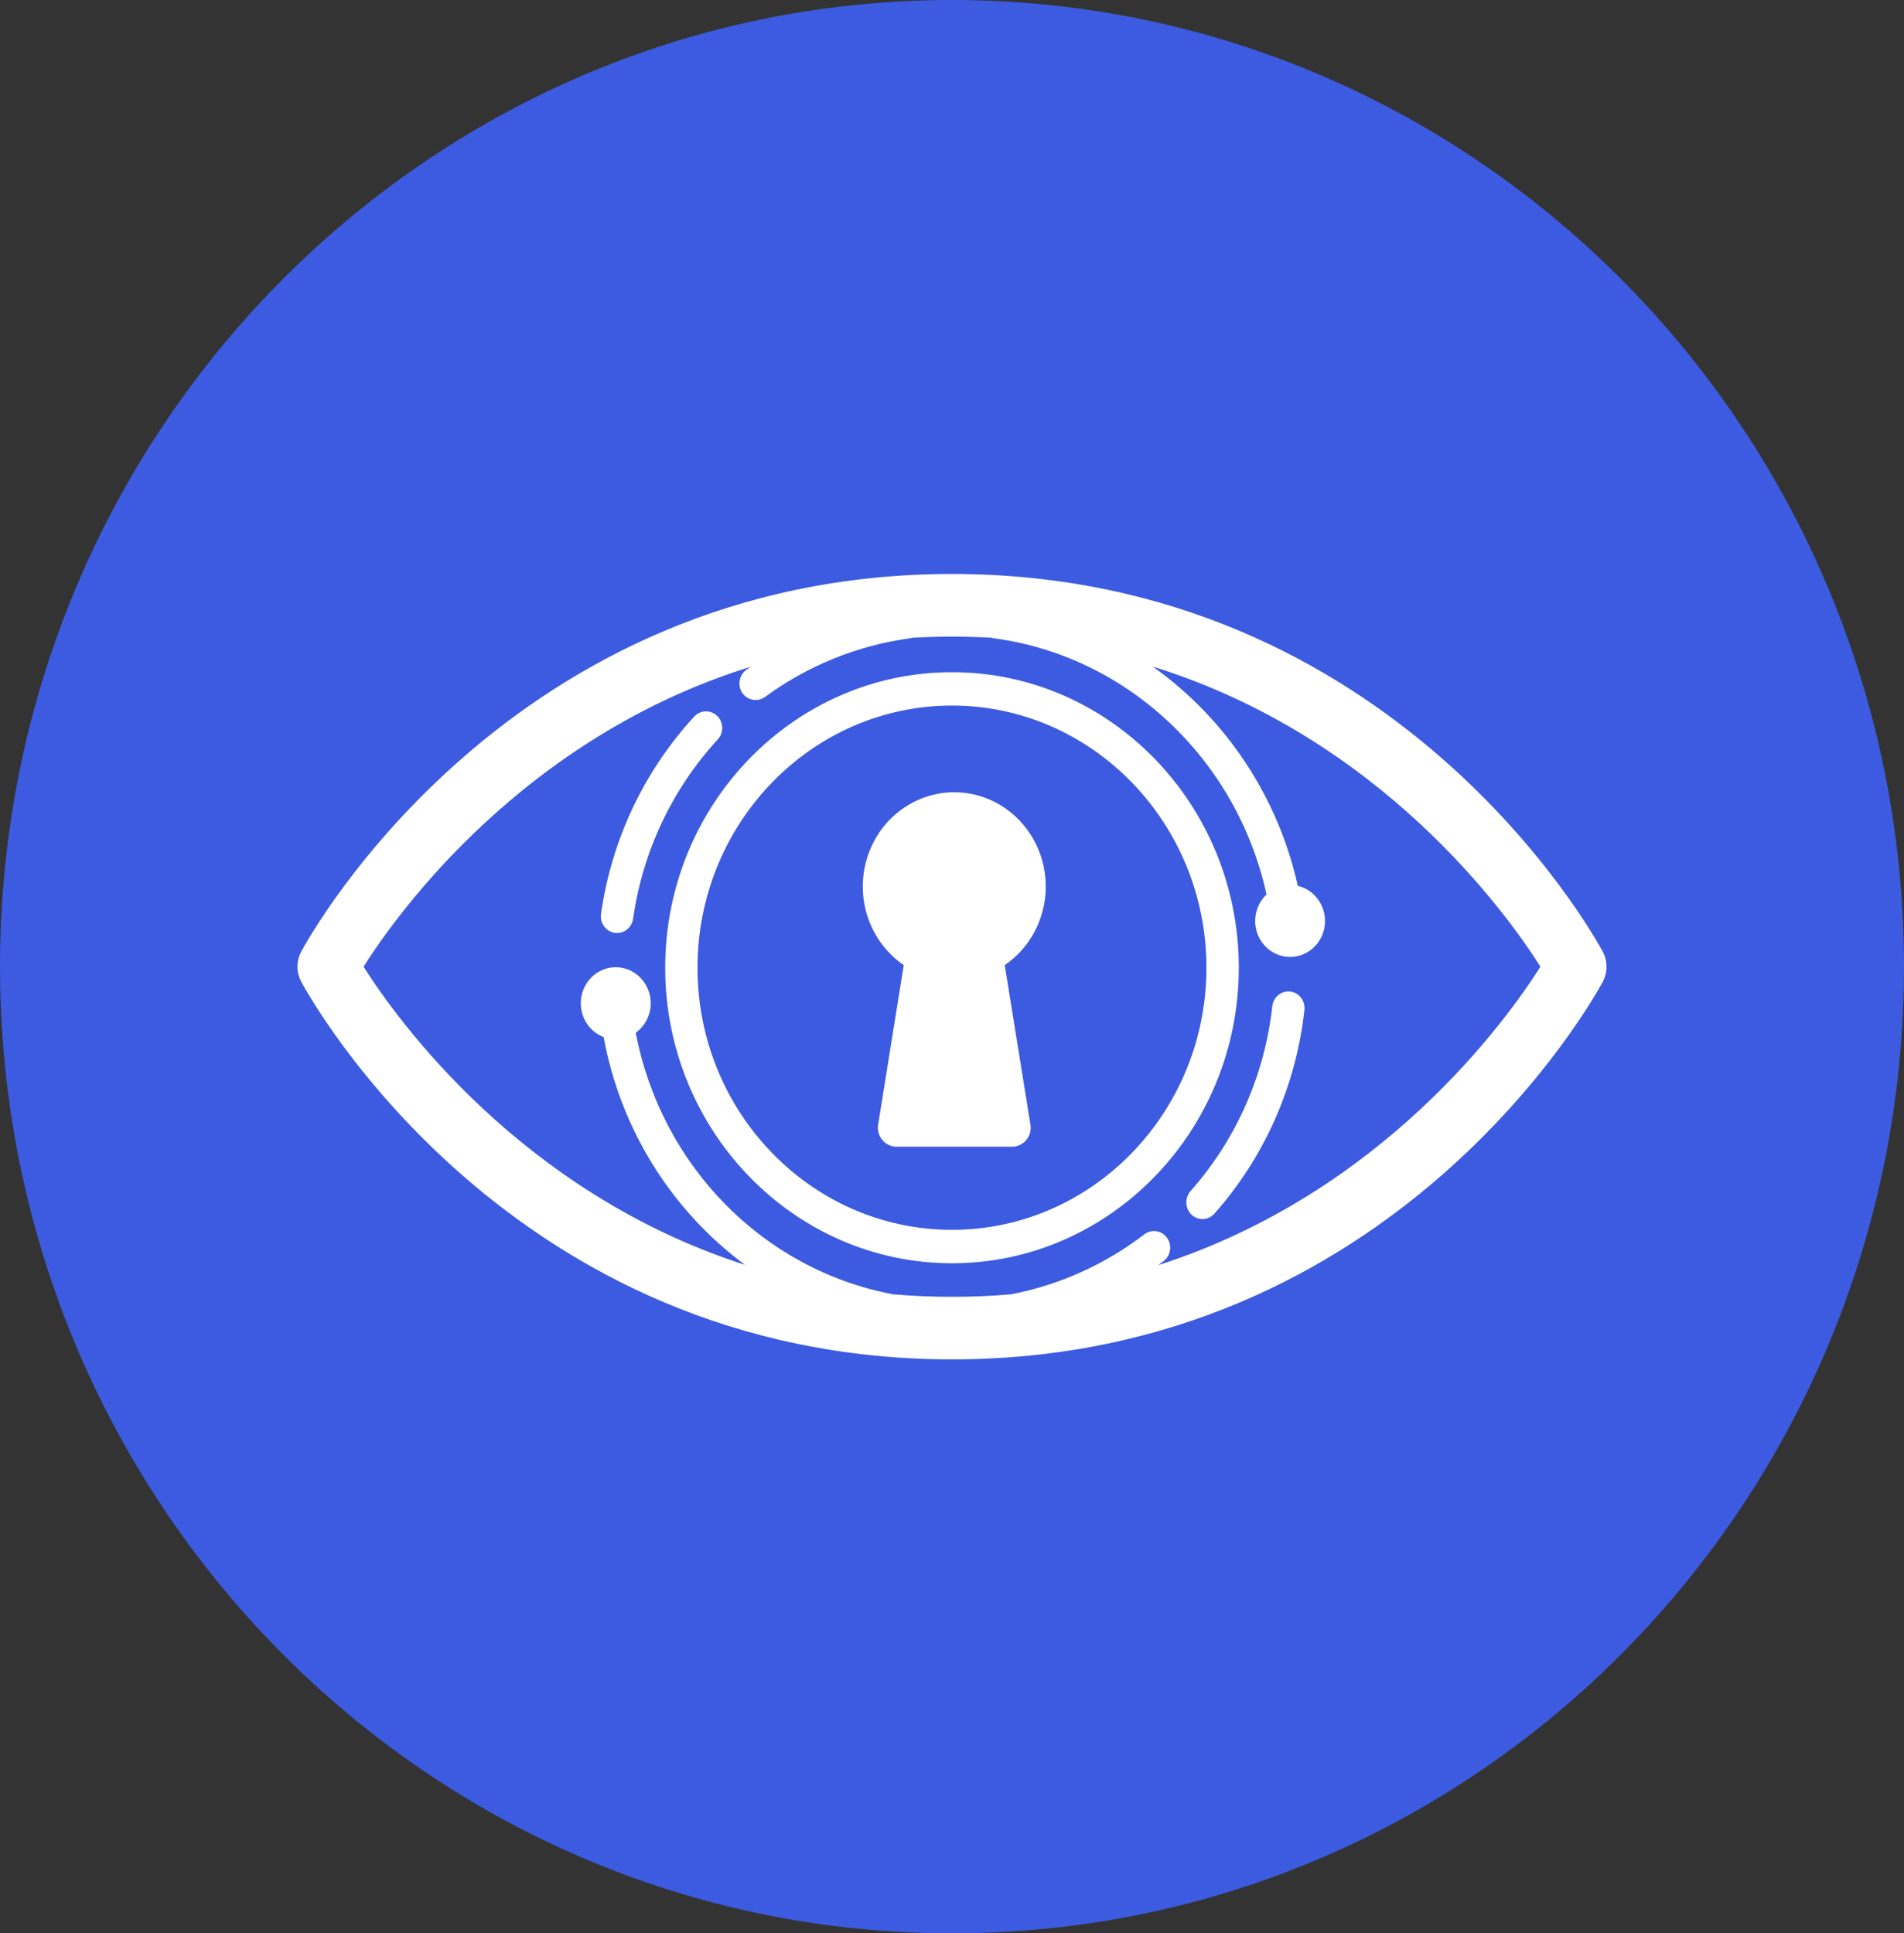 <svg width="65" height="66" viewBox="0 0 65 66" fill="none" xmlns="http://www.w3.org/2000/svg">
<rect x="0" y="0" width="65" height="66" fill="#333333" stroke="none"/>
<g clip-path="url(#clip0_312_9360)">
<path d="M32.5 66C50.449 66 65 51.225 65 33C65 14.775 50.449 0 32.5 0C14.551 0 0 14.775 0 33C0 51.225 14.551 66 32.5 66Z" fill="#3C5BE0"/>
<path d="M54.844 33.031V33.047C54.837 33.212 54.793 33.373 54.716 33.518C54.431 34.044 47.625 46.406 32.502 46.406C17.379 46.406 10.569 34.044 10.286 33.518C10.208 33.373 10.164 33.212 10.156 33.047V32.955L10.158 32.907C10.17 32.771 10.207 32.639 10.268 32.517L10.272 32.509L10.284 32.484C10.569 31.956 17.377 19.594 32.5 19.594C47.623 19.594 54.431 31.958 54.714 32.484L54.726 32.509L54.732 32.519C54.792 32.641 54.828 32.772 54.84 32.907V33.002L54.844 33.031ZM52.589 33C51.446 31.197 47.147 25.177 39.355 22.756C41.864 24.54 43.629 27.209 44.306 30.242C44.84 30.366 45.224 30.853 45.234 31.418C45.244 31.983 44.878 32.482 44.346 32.627C43.814 32.771 43.26 32.524 42.995 32.029C42.868 31.788 42.822 31.51 42.866 31.24C42.91 30.97 43.04 30.722 43.237 30.535C42.234 25.95 38.521 22.409 33.946 21.792C33.912 21.788 33.878 21.78 33.845 21.77C32.948 21.721 32.05 21.721 31.153 21.77C31.12 21.78 31.086 21.788 31.052 21.792C29.269 22.036 27.574 22.723 26.116 23.793C26.045 23.844 25.963 23.878 25.877 23.891C25.791 23.904 25.703 23.896 25.62 23.867C25.537 23.839 25.462 23.792 25.401 23.729C25.34 23.666 25.295 23.589 25.269 23.504C25.233 23.39 25.234 23.267 25.271 23.153C25.308 23.039 25.379 22.94 25.474 22.869C25.523 22.833 25.572 22.797 25.622 22.762C17.843 25.189 13.553 31.197 12.411 33C13.542 34.788 17.773 40.714 25.431 43.178C22.905 41.306 21.18 38.525 20.607 35.403C20.091 35.207 19.774 34.675 19.835 34.112C19.896 33.549 20.323 33.101 20.867 33.029C21.411 32.957 21.936 33.276 22.134 33.806C22.231 34.062 22.241 34.344 22.163 34.606C22.085 34.868 21.923 35.097 21.704 35.256C22.577 39.815 26.067 43.356 30.503 44.187C31.834 44.298 33.17 44.298 34.501 44.187C36.156 43.871 37.717 43.171 39.061 42.141C39.138 42.08 39.23 42.041 39.328 42.028C39.425 42.016 39.523 42.03 39.613 42.069C39.704 42.109 39.782 42.174 39.84 42.255C39.899 42.336 39.935 42.431 39.946 42.531C39.956 42.631 39.941 42.732 39.901 42.824C39.862 42.916 39.799 42.995 39.719 43.055L39.542 43.189C47.216 40.728 51.456 34.79 52.589 33ZM42.291 33.035C42.291 38.598 37.899 43.125 32.5 43.125C27.101 43.125 22.709 38.598 22.709 33.035C22.709 27.473 27.101 22.947 32.5 22.947C37.899 22.947 42.291 27.47 42.291 33.035ZM41.186 33.035C41.186 28.102 37.29 24.086 32.5 24.086C27.71 24.086 23.812 28.099 23.812 33.037C23.812 37.975 27.71 41.984 32.5 41.984C37.29 41.984 41.186 37.971 41.186 33.035ZM35.701 30.265C35.701 31.346 35.175 32.352 34.3 32.946L35.173 38.365C35.193 38.461 35.191 38.56 35.168 38.655C35.145 38.751 35.1 38.839 35.038 38.914C34.976 38.99 34.898 39.05 34.81 39.09C34.722 39.13 34.626 39.149 34.529 39.146H30.629C30.532 39.149 30.436 39.13 30.348 39.09C30.26 39.05 30.182 38.99 30.12 38.914C30.057 38.839 30.013 38.751 29.989 38.655C29.966 38.56 29.964 38.461 29.983 38.365L30.853 32.946C29.61 32.099 29.122 30.461 29.689 29.04C30.256 27.619 31.72 26.81 33.182 27.107C34.647 27.407 35.701 28.729 35.701 30.265ZM44.531 34.479C44.248 37.062 43.175 39.491 41.464 41.425C41.399 41.5 41.316 41.556 41.223 41.588C41.13 41.619 41.031 41.624 40.935 41.603C40.839 41.582 40.75 41.535 40.678 41.468C40.606 41.4 40.554 41.314 40.526 41.219C40.496 41.123 40.492 41.02 40.513 40.922C40.534 40.824 40.581 40.733 40.647 40.658C42.202 38.901 43.176 36.694 43.434 34.347C43.451 34.199 43.524 34.063 43.639 33.969C43.753 33.876 43.9 33.832 44.046 33.848C44.35 33.885 44.566 34.167 44.531 34.479ZM24.483 24.439C24.589 24.543 24.651 24.686 24.655 24.837C24.659 24.987 24.604 25.133 24.503 25.243C22.945 26.936 21.936 29.075 21.613 31.369C21.591 31.516 21.512 31.649 21.395 31.739C21.276 31.828 21.128 31.866 20.983 31.845C20.837 31.821 20.707 31.74 20.62 31.619C20.533 31.498 20.496 31.348 20.518 31.199C20.875 28.676 21.985 26.324 23.701 24.461C23.75 24.407 23.81 24.364 23.877 24.333C23.943 24.303 24.015 24.286 24.087 24.285C24.16 24.282 24.233 24.295 24.3 24.322C24.368 24.349 24.43 24.389 24.483 24.441V24.439Z" fill="white"/>
</g>
<defs>
<clipPath id="clip0_312_9360">
<rect width="65" height="66" fill="white"/>
</clipPath>
</defs>
</svg>
